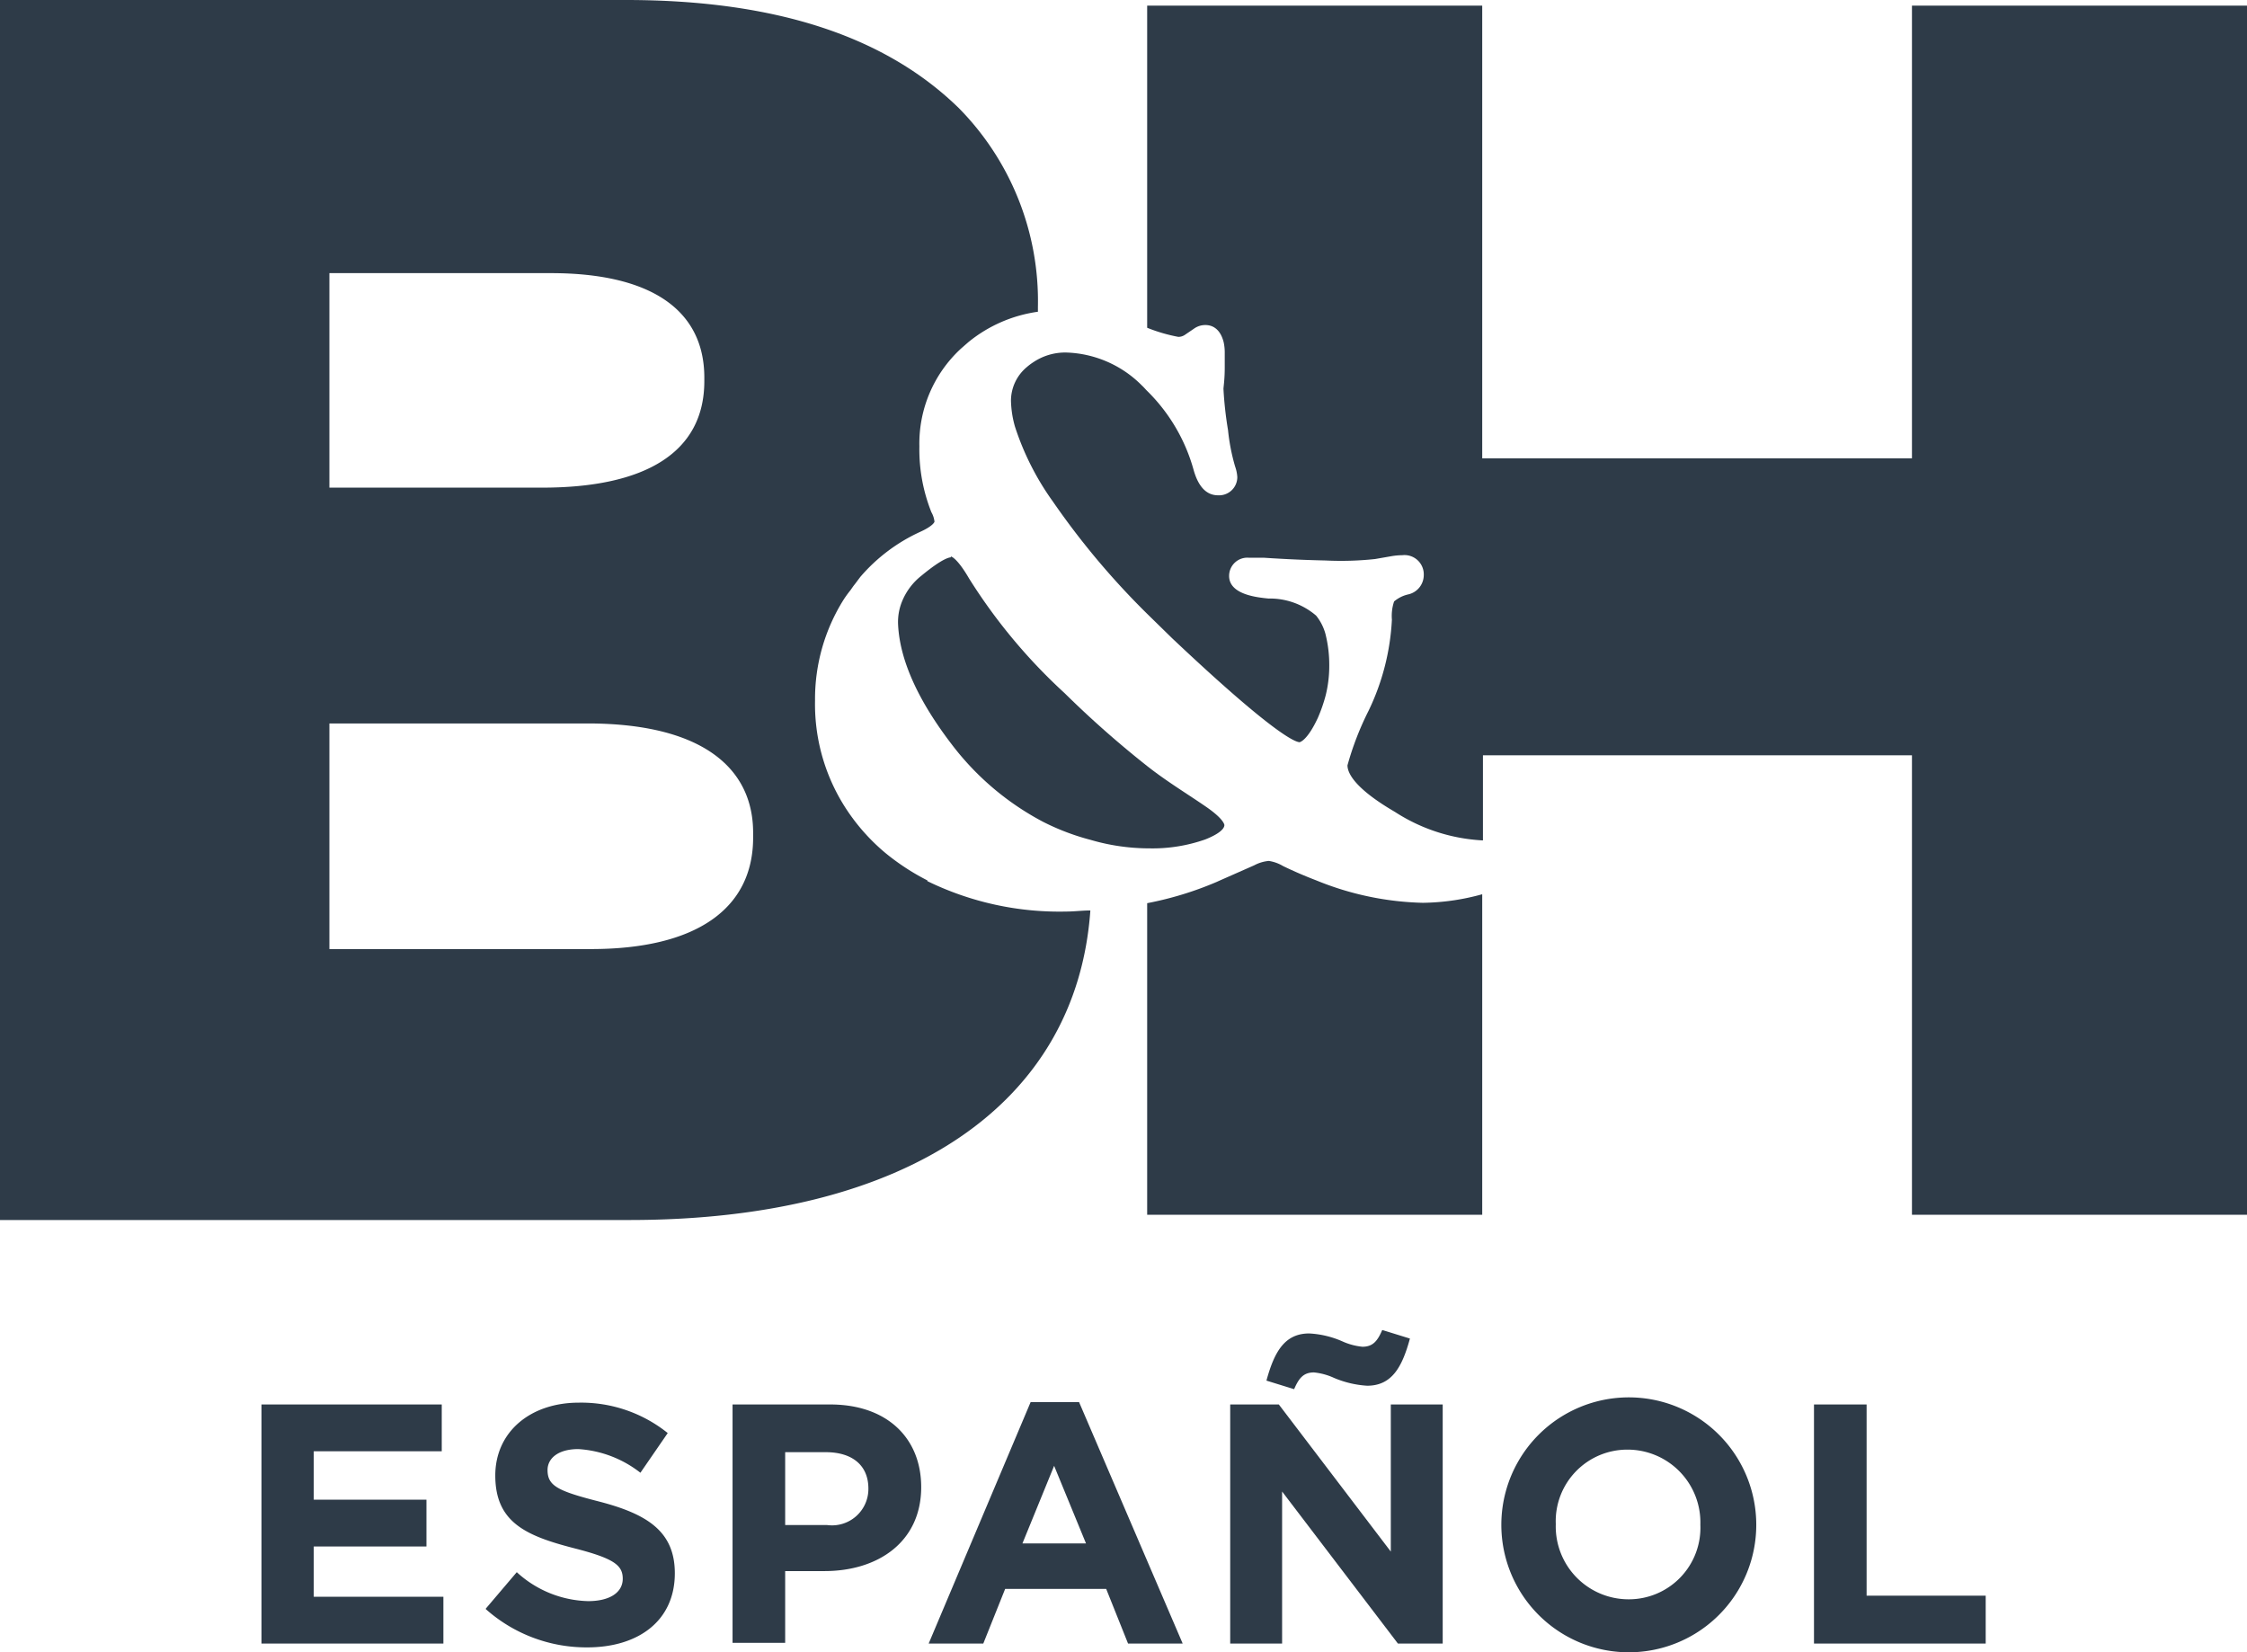 <svg id="B_H_Español" data-name="B&amp;H Español" xmlns="http://www.w3.org/2000/svg" width="123.4" height="90.74" viewBox="0 0 123.4 90.74">
  <g id="Group_1" data-name="Group 1">
    <path id="Path_1" data-name="Path 1" d="M52.21,30.61h0c-.07,0-.45.05-1.6,1a3.45,3.45,0,0,0-1.08,1.44,3,3,0,0,0-.21,1.24c.09,1.94,1.08,4.15,2.94,6.58a15.18,15.18,0,0,0,5,4.25,12.92,12.92,0,0,0,2.62,1,11.49,11.49,0,0,0,3.18.47h.07a8.73,8.73,0,0,0,3.06-.49c.66-.26,1.05-.55,1.05-.79,0,0,0-.31-1-1S64.05,42.9,63,42.07a55.172,55.172,0,0,1-4.53-4,30.56,30.56,0,0,1-5.25-6.3c-.68-1.17-1-1.21-1-1.21" fill="#2e3b48"/>
    <path id="Path_2" data-name="Path 2" d="M41.36,46c0,3.93-3.16,6.12-8.9,6.12H18.09V39.73H32.26c6.23,0,9.1,2.4,9.1,6ZM18.09,15H30.26c5.45,0,8.42,2,8.42,5.74v.19c0,3.93-3.26,5.85-8.9,5.85H18.09ZM50.93,48.35a12.76,12.76,0,0,1-2.31-1.51,11,11,0,0,1-1.92-2.08,10.51,10.51,0,0,1-1.94-6.29,10.26,10.26,0,0,1,1.57-5.54,6,6,0,0,1,.37-.51c.08-.11.15-.22.24-.33l.3-.4a9.57,9.57,0,0,1,3.29-2.48c.75-.34.79-.56.79-.56a1.35,1.35,0,0,0-.17-.52,9.31,9.31,0,0,1-.66-3.62,7.09,7.09,0,0,1,2.29-5.37l.4-.35A7.73,7.73,0,0,1,57,17.12s0-.05,0-.08v-.19A15.09,15.09,0,0,0,52.66,5.94C48.73,2.1,42.8,0,34.37,0H0V67H34.56c15.32,0,24.57-6.4,25.32-17-.44,0-.88.06-1.33.06a16.53,16.53,0,0,1-7.62-1.67" fill="#2e3b48"/>
    <path id="Path_3" data-name="Path 3" d="M105,.31V25.17H81.4V.31H63V18a9,9,0,0,0,1.71.5.64.64,0,0,0,.36-.11l.5-.34a1.07,1.07,0,0,1,.63-.2c.32,0,.8.15,1,.94a2.68,2.68,0,0,1,.06.61v.78c0,.68-.07,1.07-.07,1.18a20.33,20.33,0,0,0,.25,2.26,11,11,0,0,0,.39,2,2.11,2.11,0,0,1,.12.58,1,1,0,0,1-1.06,1c-.64,0-1.09-.48-1.35-1.43A9.72,9.72,0,0,0,63,21.47c-.1-.1-.19-.21-.29-.3a6.11,6.11,0,0,0-4.15-1.81,3.14,3.14,0,0,0-1.81.53,3.069,3.069,0,0,0-.36.27A2.41,2.41,0,0,0,55.52,22a5.6,5.6,0,0,0,.22,1.43,14.93,14.93,0,0,0,2.08,4.11A42.66,42.66,0,0,0,63,33.71l1.37,1.34c5.58,5.27,6.76,5.7,7,5.71,0,0,.41-.06,1-1.33a8.341,8.341,0,0,0,.44-1.27A6.72,6.72,0,0,0,73,36.59a7,7,0,0,0-.21-1.78,2.76,2.76,0,0,0-.51-1,3.9,3.9,0,0,0-2.62-.94c-.6-.06-2.16-.21-2.16-1.24a1,1,0,0,1,1.09-1h.83c1.35.09,2.46.13,3.37.15a17.41,17.41,0,0,0,2.73-.08l.92-.16a3.771,3.771,0,0,1,.57-.05,1.06,1.06,0,0,1,1.18,1.1,1.09,1.09,0,0,1-.84,1.05,1.82,1.82,0,0,0-.79.39,2.5,2.5,0,0,0-.12,1,13,13,0,0,1-1.28,5,16.3,16.3,0,0,0-1.16,3c0,.48.5,1.33,2.61,2.56a9.78,9.78,0,0,0,4.77,1.56h.06V41.48H105V66.71h18.4V.31Z" fill="#2e3b48"/>
    <path id="Path_4" data-name="Path 4" d="M72.29,48.35c-.6-.23-1.21-.49-1.83-.79a2.14,2.14,0,0,0-.78-.28,2.09,2.09,0,0,0-.8.24L67,48.35l-.2.09A18.55,18.55,0,0,1,63,49.6V66.71H81.4V49.11a12.7,12.7,0,0,1-3.26.47,16.42,16.42,0,0,1-5.85-1.23" fill="#2e3b48"/>
  </g>
  <path id="Path_5" data-name="Path 5" d="M14.36,77.13V90.26h9.99V87.69H17.23V84.93h6.19V82.36H17.23V79.7h7.03V77.13Z" fill="#2e3b48"/>
  <g id="Group_2" data-name="Group 2">
    <path id="Path_6" data-name="Path 6" d="M26.68,88.34l1.7-2a6,6,0,0,0,3.92,1.59c1.18,0,1.9-.47,1.9-1.23h0c0-.73-.46-1.11-2.65-1.67-2.64-.68-4.35-1.41-4.35-4h0c0-2.38,1.91-4,4.59-4a7.59,7.59,0,0,1,4.88,1.67l-1.5,2.18a6.14,6.14,0,0,0-3.41-1.3c-1.11,0-1.69.51-1.69,1.15h0c0,.87.56,1.15,2.83,1.73,2.66.69,4.16,1.65,4.16,3.94h0c0,2.61-2,4.07-4.81,4.07a8.32,8.32,0,0,1-5.57-2.1" fill="#2e3b48"/>
    <path id="Path_7" data-name="Path 7" d="M45.41,83.75a2,2,0,0,0,2.28-2h0c0-1.29-.9-2-2.34-2H43.12v4Zm-5.18-6.62h5.36c3.14,0,5,1.86,5,4.54h0c0,3-2.36,4.61-5.31,4.61H43.12v3.94H40.23Z" fill="#2e3b48"/>
  </g>
  <path id="Path_8" data-name="Path 8" d="M57.89,80.5l1.75,4.26H56.15ZM56.6,77,51,90.26h3l1.2-3h5.55l1.2,3h3L59.26,77Z" fill="#2e3b48"/>
  <g id="Group_3" data-name="Group 3">
    <path id="Path_9" data-name="Path 9" d="M73.26,75.67a3.45,3.45,0,0,0-1.1-.3c-.58,0-.83.32-1.09.92l-1.52-.47c.43-1.58,1-2.59,2.35-2.59a5.17,5.17,0,0,1,1.81.43,3.5,3.5,0,0,0,1.11.3c.58,0,.83-.32,1.09-.92l1.52.47c-.43,1.58-1,2.59-2.35,2.59a5.51,5.51,0,0,1-1.82-.43m-5.7,1.46h2.67l6.15,8.08V77.13h2.85V90.26H76.77l-6.36-8.35v8.35H67.56Z" fill="#2e3b48"/>
    <path id="Path_10" data-name="Path 10" d="M93.38,83.73h0a4,4,0,0,0-4-4.12,3.93,3.93,0,0,0-3.94,4.09h0a4,4,0,0,0,4,4.13,3.93,3.93,0,0,0,3.94-4.09m-10.93,0h0a7,7,0,0,1,14,0h0a7,7,0,1,1-14,0" fill="#2e3b48"/>
  </g>
  <path id="Path_11" data-name="Path 11" d="M99.62,77.13V90.26h9.43V87.63h-6.54V77.13Z" fill="#2e3b48"/>
</svg>
